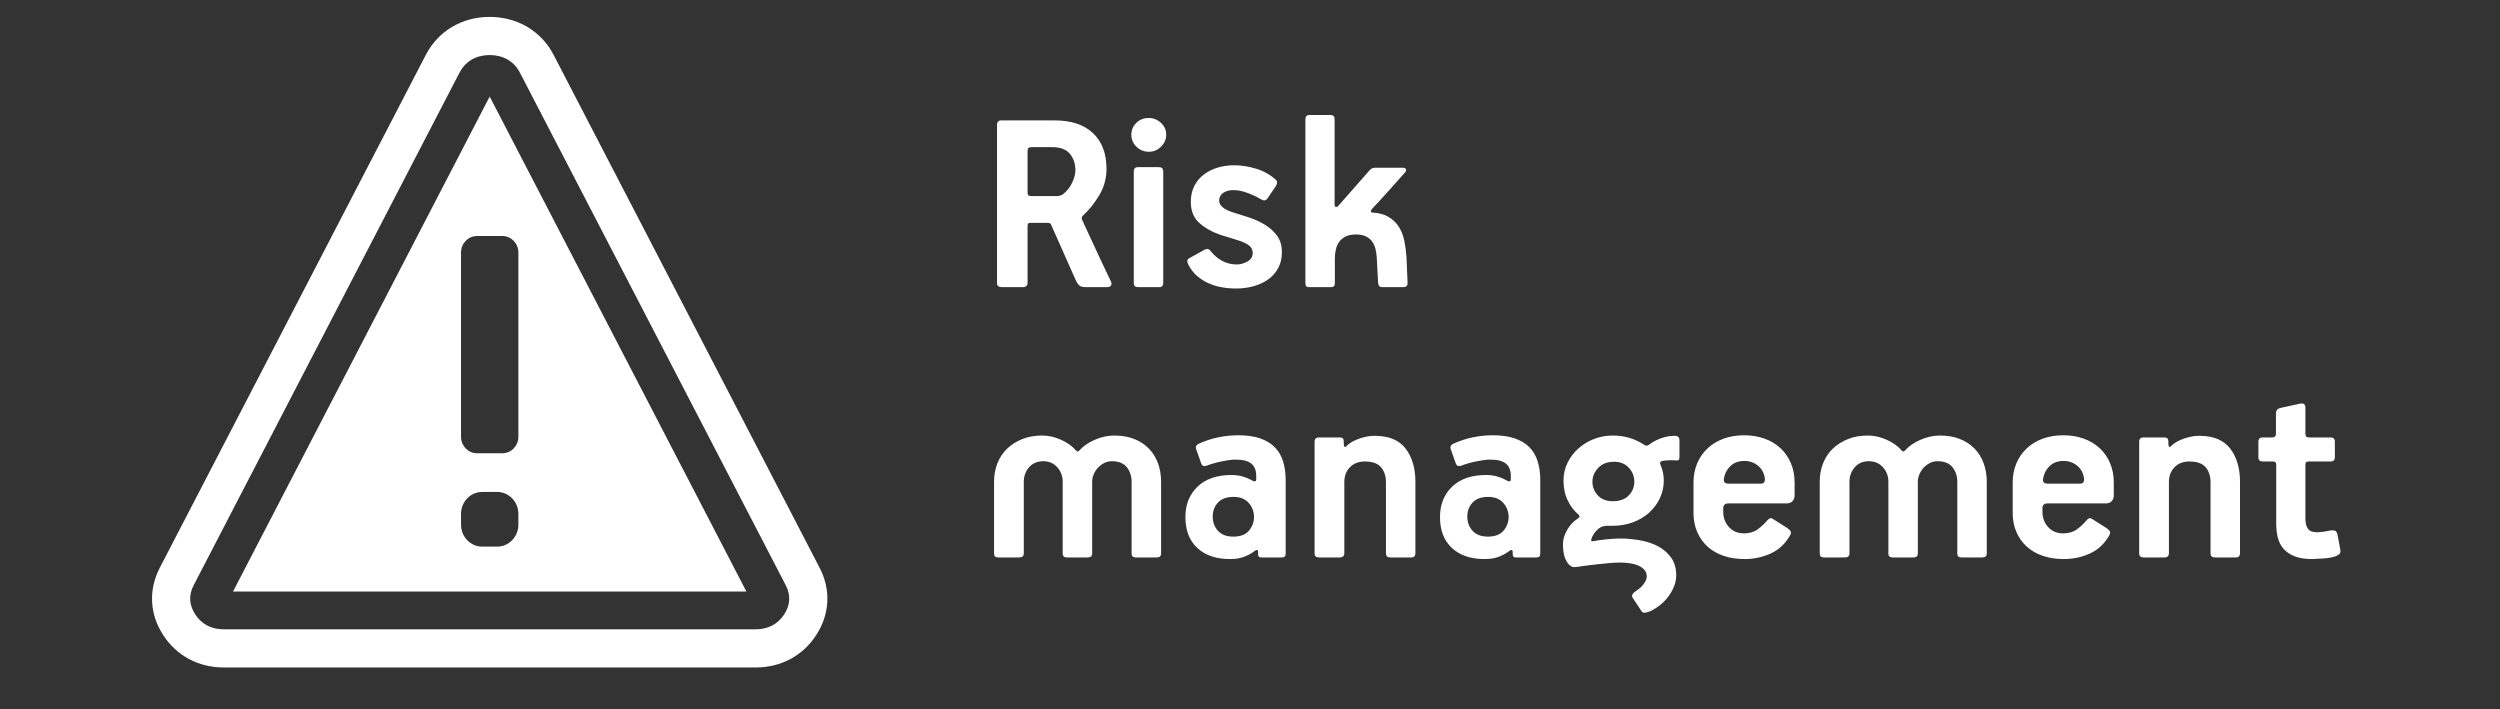 <?xml version="1.0" encoding="UTF-8"?>
<svg width="148px" height="42px" viewBox="0 0 148 42" version="1.1" xmlns="http://www.w3.org/2000/svg" xmlns:xlink="http://www.w3.org/1999/xlink">
    <rect x="0" y="0" width="148" height="42" fill="#333333" stroke="none"/>
    <title>pic_risk</title>
    <g id="Symbols" stroke="none" stroke-width="1" fill="none" fill-rule="evenodd">
        <g id="pic_risk" fill="#FFFFFF">
            <path d="M60.528,17 C60.731,17 60.832,16.915 60.832,16.744 L60.832,16.744 L60.832,13.368 C60.832,13.251 60.88,13.192 60.976,13.192 L60.976,13.192 L62.032,13.192 C62.149,13.192 62.219,13.24 62.24,13.336 L62.24,13.336 L63.712,16.648 C63.765,16.755 63.827,16.84 63.896,16.904 C63.965,16.968 64.107,17 64.32,17 L64.32,17 L65.536,17 C65.643,17 65.72,16.968 65.768,16.904 C65.816,16.84 65.813,16.755 65.76,16.648 C65.536,16.189 65.323,15.741 65.12,15.304 C64.917,14.867 64.739,14.48 64.584,14.144 C64.429,13.808 64.304,13.539 64.208,13.336 C64.112,13.133 64.064,13.027 64.064,13.016 C64.021,12.931 64.032,12.851 64.096,12.776 C64.469,12.435 64.797,12.027 65.08,11.552 C65.363,11.077 65.504,10.557 65.504,9.992 C65.504,9.085 65.237,8.381 64.704,7.88 C64.171,7.379 63.419,7.128 62.448,7.128 L62.448,7.128 L59.28,7.128 C59.109,7.128 59.024,7.219 59.024,7.4 L59.024,7.4 L59.024,16.76 C59.024,16.92 59.12,17 59.312,17 L59.312,17 L60.528,17 Z M62.592,11.608 L61.056,11.608 C60.96,11.608 60.899,11.589 60.872,11.552 C60.845,11.515 60.832,11.459 60.832,11.384 L60.832,11.384 L60.832,8.952 C60.832,8.867 60.848,8.805 60.88,8.768 C60.912,8.731 60.976,8.712 61.072,8.712 L61.072,8.712 L62.304,8.712 C62.773,8.712 63.117,8.843 63.336,9.104 C63.555,9.365 63.664,9.693 63.664,10.088 C63.664,10.291 63.603,10.528 63.48,10.8 C63.357,11.072 63.168,11.309 62.912,11.512 C62.88,11.533 62.832,11.555 62.768,11.576 C62.704,11.597 62.645,11.608 62.592,11.608 L62.592,11.608 Z M68.016,8.984 C68.293,8.984 68.533,8.883 68.736,8.68 C68.939,8.477 69.04,8.243 69.04,7.976 C69.04,7.699 68.936,7.464 68.728,7.272 C68.52,7.08 68.277,6.984 68,6.984 C67.712,6.984 67.469,7.08 67.272,7.272 C67.075,7.464 66.976,7.699 66.976,7.976 C66.976,8.253 67.077,8.491 67.28,8.688 C67.483,8.885 67.728,8.984 68.016,8.984 Z M68.624,17 C68.784,17 68.864,16.915 68.864,16.744 L68.864,16.744 L68.864,10.152 C68.864,9.981 68.779,9.896 68.608,9.896 L68.608,9.896 L67.36,9.896 C67.2,9.896 67.12,9.981 67.12,10.152 L67.12,10.152 L67.12,16.76 C67.12,16.92 67.205,17 67.376,17 L67.376,17 L68.624,17 Z M73.168,17.08 C73.552,17.08 73.909,17.032 74.24,16.936 C74.571,16.84 74.859,16.701 75.104,16.52 C75.349,16.339 75.541,16.115 75.68,15.848 C75.819,15.581 75.888,15.277 75.888,14.936 C75.888,14.541 75.792,14.213 75.6,13.952 C75.408,13.691 75.165,13.472 74.872,13.296 C74.579,13.12 74.259,12.976 73.912,12.864 C73.565,12.752 73.237,12.648 72.928,12.552 C72.427,12.381 72.176,12.157 72.176,11.88 C72.176,11.677 72.256,11.523 72.416,11.416 C72.576,11.309 72.773,11.256 73.008,11.256 C73.221,11.256 73.435,11.288 73.648,11.352 C73.861,11.416 74.091,11.507 74.336,11.624 C74.443,11.677 74.539,11.731 74.624,11.784 C74.709,11.837 74.779,11.864 74.832,11.864 C74.896,11.864 74.955,11.837 75.008,11.784 L75.008,11.784 L75.52,11.032 C75.563,10.968 75.589,10.901 75.6,10.832 C75.611,10.763 75.589,10.701 75.536,10.648 C75.195,10.339 74.8,10.117 74.352,9.984 C73.904,9.851 73.477,9.784 73.072,9.784 C72.731,9.784 72.405,9.829 72.096,9.92 C71.787,10.011 71.512,10.147 71.272,10.328 C71.032,10.509 70.843,10.736 70.704,11.008 C70.565,11.28 70.496,11.592 70.496,11.944 C70.496,12.477 70.661,12.893 70.992,13.192 C71.323,13.491 71.749,13.731 72.272,13.912 C72.475,13.976 72.677,14.037 72.88,14.096 C73.083,14.155 73.259,14.211 73.408,14.264 C73.653,14.349 73.84,14.445 73.968,14.552 C74.096,14.659 74.16,14.803 74.16,14.984 C74.16,15.197 74.056,15.363 73.848,15.48 C73.64,15.597 73.429,15.656 73.216,15.656 C72.608,15.656 72.091,15.389 71.664,14.856 C71.568,14.728 71.445,14.707 71.296,14.792 L71.296,14.792 L70.4,15.288 C70.325,15.331 70.288,15.384 70.288,15.448 C70.288,15.512 70.304,15.576 70.336,15.64 C70.475,15.917 70.648,16.147 70.856,16.328 C71.064,16.509 71.293,16.656 71.544,16.768 C71.795,16.88 72.059,16.96 72.336,17.008 C72.613,17.056 72.891,17.08 73.168,17.08 Z M78.784,17 C78.944,17 79.024,16.925 79.024,16.776 L79.024,16.776 L79.024,15.304 C79.024,15.123 79.043,14.947 79.08,14.776 C79.117,14.605 79.184,14.453 79.28,14.32 C79.376,14.187 79.504,14.08 79.664,14 C79.824,13.92 80.027,13.88 80.272,13.88 C80.507,13.88 80.701,13.917 80.856,13.992 C81.011,14.067 81.133,14.165 81.224,14.288 C81.315,14.411 81.381,14.555 81.424,14.72 C81.467,14.885 81.493,15.064 81.504,15.256 L81.504,15.256 L81.584,16.744 C81.595,16.829 81.616,16.893 81.648,16.936 C81.68,16.979 81.749,17 81.856,17 L81.856,17 L83.072,17 C83.243,17 83.328,16.92 83.328,16.76 L83.328,16.76 L83.328,16.712 L83.264,15.24 C83.243,14.899 83.2,14.571 83.136,14.256 C83.072,13.941 82.963,13.664 82.808,13.424 C82.653,13.184 82.451,12.989 82.2,12.84 C81.949,12.691 81.632,12.605 81.248,12.584 C81.184,12.584 81.152,12.557 81.152,12.504 C81.152,12.493 81.168,12.456 81.2,12.392 C81.541,12.029 81.875,11.667 82.2,11.304 C82.525,10.941 82.853,10.573 83.184,10.2 C83.237,10.147 83.253,10.088 83.232,10.024 C83.211,9.96 83.152,9.928 83.056,9.928 L83.056,9.928 L81.504,9.928 C81.387,9.928 81.304,9.936 81.256,9.952 C81.208,9.968 81.152,10.008 81.088,10.072 L81.088,10.072 L79.216,12.2 C79.173,12.243 79.128,12.259 79.08,12.248 C79.032,12.237 79.008,12.189 79.008,12.104 L79.008,12.104 L79.008,7.048 C79.008,6.888 78.928,6.808 78.768,6.808 L78.768,6.808 L77.52,6.808 C77.36,6.808 77.28,6.893 77.28,7.064 L77.28,7.064 L77.28,16.776 C77.28,16.925 77.349,17 77.488,17 L77.488,17 L78.784,17 Z M60.336,33 C60.517,33 60.608,32.92 60.608,32.76 L60.608,32.76 L60.608,28.52 C60.608,28.189 60.712,27.904 60.92,27.664 C61.128,27.424 61.408,27.304 61.76,27.304 C62.101,27.304 62.379,27.424 62.592,27.664 C62.805,27.904 62.912,28.189 62.912,28.52 L62.912,28.52 L62.912,32.776 C62.912,32.925 62.997,33 63.168,33 L63.168,33 L64.4,33 C64.571,33 64.656,32.92 64.656,32.76 L64.656,32.76 L64.656,28.52 C64.656,28.371 64.688,28.221 64.752,28.072 C64.816,27.923 64.901,27.792 65.008,27.68 C65.115,27.568 65.237,27.477 65.376,27.408 C65.515,27.339 65.659,27.304 65.808,27.304 C66.224,27.304 66.525,27.424 66.712,27.664 C66.899,27.904 66.992,28.189 66.992,28.52 L66.992,28.52 L66.992,32.776 C66.992,32.925 67.072,33 67.232,33 L67.232,33 L68.48,33 C68.651,33 68.736,32.92 68.736,32.76 L68.736,32.76 L68.736,28.52 C68.736,28.125 68.675,27.76 68.552,27.424 C68.429,27.088 68.248,26.797 68.008,26.552 C67.768,26.307 67.477,26.117 67.136,25.984 C66.795,25.851 66.405,25.784 65.968,25.784 C65.573,25.784 65.184,25.869 64.8,26.04 C64.416,26.211 64.117,26.419 63.904,26.664 C63.861,26.707 63.824,26.728 63.792,26.728 C63.771,26.728 63.752,26.72 63.736,26.704 L63.736,26.704 L63.68,26.648 C63.467,26.403 63.176,26.197 62.808,26.032 C62.44,25.867 62.069,25.784 61.696,25.784 C61.259,25.784 60.867,25.853 60.52,25.992 C60.173,26.131 59.875,26.32 59.624,26.56 C59.373,26.8 59.181,27.088 59.048,27.424 C58.915,27.76 58.848,28.125 58.848,28.52 L58.848,28.52 L58.848,32.776 C58.848,32.925 58.928,33 59.088,33 L59.088,33 L60.336,33 Z M72.816,33.096 C73.157,33.096 73.445,33.048 73.68,32.952 C73.915,32.856 74.107,32.749 74.256,32.632 C74.405,32.515 74.48,32.536 74.48,32.696 L74.48,32.696 L74.48,32.824 C74.48,32.941 74.539,33 74.656,33 L74.656,33 L75.904,33 C76.043,33 76.112,32.925 76.112,32.776 L76.112,32.776 L76.112,28.424 C76.112,28.019 76.061,27.651 75.96,27.32 C75.859,26.989 75.696,26.709 75.472,26.48 C75.248,26.251 74.957,26.075 74.6,25.952 C74.243,25.829 73.808,25.768 73.296,25.768 C72.891,25.768 72.488,25.811 72.088,25.896 C71.688,25.981 71.307,26.109 70.944,26.28 C70.891,26.301 70.848,26.341 70.816,26.4 C70.784,26.459 70.784,26.525 70.816,26.6 L70.816,26.6 L71.104,27.416 C71.157,27.587 71.275,27.635 71.456,27.56 C71.563,27.517 71.691,27.475 71.84,27.432 C71.989,27.389 72.141,27.352 72.296,27.32 C72.451,27.288 72.6,27.261 72.744,27.24 C72.888,27.219 73.019,27.208 73.136,27.208 C73.573,27.208 73.888,27.288 74.08,27.448 C74.272,27.608 74.368,27.848 74.368,28.168 L74.368,28.168 L74.368,28.36 C74.368,28.445 74.344,28.491 74.296,28.496 C74.248,28.501 74.197,28.488 74.144,28.456 C73.76,28.232 73.349,28.12 72.912,28.12 C72.048,28.12 71.376,28.349 70.896,28.808 C70.416,29.267 70.176,29.869 70.176,30.616 C70.176,31.395 70.411,32.003 70.88,32.44 C71.349,32.877 71.995,33.096 72.816,33.096 Z M73.008,31.768 C72.613,31.768 72.312,31.653 72.104,31.424 C71.896,31.195 71.792,30.915 71.792,30.584 C71.792,30.253 71.896,29.976 72.104,29.752 C72.312,29.528 72.619,29.416 73.024,29.416 C73.408,29.416 73.704,29.531 73.912,29.76 C74.12,29.989 74.229,30.264 74.24,30.584 C74.24,30.893 74.141,31.168 73.944,31.408 C73.747,31.648 73.435,31.768 73.008,31.768 Z M79.312,33 C79.493,33 79.584,32.915 79.584,32.744 L79.584,32.744 L79.584,28.536 C79.584,28.184 79.693,27.893 79.912,27.664 C80.131,27.435 80.427,27.32 80.8,27.32 C81.248,27.32 81.568,27.435 81.76,27.664 C81.952,27.893 82.048,28.189 82.048,28.552 L82.048,28.552 L82.048,32.76 C82.048,32.92 82.133,33 82.304,33 L82.304,33 L83.552,33 C83.712,33 83.792,32.915 83.792,32.744 L83.792,32.744 L83.792,28.52 C83.792,27.72 83.6,27.067 83.216,26.56 C82.832,26.053 82.219,25.8 81.376,25.8 C81.099,25.8 80.803,25.853 80.488,25.96 C80.173,26.067 79.925,26.205 79.744,26.376 C79.648,26.493 79.589,26.493 79.568,26.376 C79.557,26.376 79.552,26.339 79.552,26.264 L79.552,26.264 L79.552,26.136 C79.552,25.976 79.477,25.896 79.328,25.896 L79.328,25.896 L78.08,25.896 C77.909,25.896 77.824,25.981 77.824,26.152 L77.824,26.152 L77.824,32.76 C77.824,32.92 77.909,33 78.08,33 L78.08,33 L79.312,33 Z M87.888,33.096 C88.229,33.096 88.517,33.048 88.752,32.952 C88.987,32.856 89.179,32.749 89.328,32.632 C89.477,32.515 89.552,32.536 89.552,32.696 L89.552,32.696 L89.552,32.824 C89.552,32.941 89.611,33 89.728,33 L89.728,33 L90.976,33 C91.115,33 91.184,32.925 91.184,32.776 L91.184,32.776 L91.184,28.424 C91.184,28.019 91.133,27.651 91.032,27.32 C90.931,26.989 90.768,26.709 90.544,26.48 C90.32,26.251 90.029,26.075 89.672,25.952 C89.315,25.829 88.88,25.768 88.368,25.768 C87.963,25.768 87.56,25.811 87.16,25.896 C86.76,25.981 86.379,26.109 86.016,26.28 C85.963,26.301 85.92,26.341 85.888,26.4 C85.856,26.459 85.856,26.525 85.888,26.6 L85.888,26.6 L86.176,27.416 C86.229,27.587 86.347,27.635 86.528,27.56 C86.635,27.517 86.763,27.475 86.912,27.432 C87.061,27.389 87.213,27.352 87.368,27.32 C87.523,27.288 87.672,27.261 87.816,27.24 C87.96,27.219 88.091,27.208 88.208,27.208 C88.645,27.208 88.96,27.288 89.152,27.448 C89.344,27.608 89.44,27.848 89.44,28.168 L89.44,28.168 L89.44,28.36 C89.44,28.445 89.416,28.491 89.368,28.496 C89.32,28.501 89.269,28.488 89.216,28.456 C88.832,28.232 88.421,28.12 87.984,28.12 C87.12,28.12 86.448,28.349 85.968,28.808 C85.488,29.267 85.248,29.869 85.248,30.616 C85.248,31.395 85.483,32.003 85.952,32.44 C86.421,32.877 87.067,33.096 87.888,33.096 Z M88.08,31.768 C87.685,31.768 87.384,31.653 87.176,31.424 C86.968,31.195 86.864,30.915 86.864,30.584 C86.864,30.253 86.968,29.976 87.176,29.752 C87.384,29.528 87.691,29.416 88.096,29.416 C88.48,29.416 88.776,29.531 88.984,29.76 C89.192,29.989 89.301,30.264 89.312,30.584 C89.312,30.893 89.213,31.168 89.016,31.408 C88.819,31.648 88.507,31.768 88.08,31.768 Z M97.337,36.276 L97.392,36.272 C97.488,36.256 97.589,36.227 97.696,36.184 C97.899,36.088 98.093,35.965 98.28,35.816 C98.467,35.667 98.629,35.499 98.768,35.312 C98.907,35.125 99.019,34.925 99.104,34.712 C99.189,34.499 99.232,34.285 99.232,34.072 C99.232,33.656 99.136,33.309 98.944,33.032 C98.752,32.755 98.501,32.531 98.192,32.36 C97.883,32.189 97.525,32.067 97.12,31.992 C96.715,31.917 96.304,31.88 95.888,31.88 C95.728,31.88 95.493,31.893 95.184,31.92 C94.875,31.947 94.581,31.987 94.304,32.04 C94.272,32.051 94.243,32.045 94.216,32.024 C94.189,32.003 94.187,31.965 94.208,31.912 C94.272,31.72 94.381,31.544 94.536,31.384 C94.691,31.224 94.875,31.139 95.088,31.128 L95.088,31.128 L95.472,31.128 C95.888,31.128 96.28,31.061 96.648,30.928 C97.016,30.795 97.336,30.608 97.608,30.368 C97.88,30.128 98.096,29.843 98.256,29.512 C98.416,29.181 98.496,28.824 98.496,28.44 C98.496,28.109 98.427,27.789 98.288,27.48 C98.267,27.427 98.269,27.384 98.296,27.352 C98.323,27.32 98.357,27.299 98.4,27.288 C98.517,27.267 98.656,27.253 98.816,27.248 C98.976,27.243 99.099,27.245 99.184,27.256 C99.291,27.267 99.357,27.256 99.384,27.224 C99.411,27.192 99.424,27.133 99.424,27.048 L99.424,27.048 L99.424,26.072 C99.424,25.891 99.333,25.8 99.152,25.8 C98.619,25.8 98.107,25.976 97.616,26.328 C97.531,26.403 97.435,26.403 97.328,26.328 C96.784,25.965 96.165,25.784 95.472,25.784 C95.088,25.784 94.723,25.851 94.376,25.984 C94.029,26.117 93.72,26.304 93.448,26.544 C93.176,26.784 92.96,27.067 92.8,27.392 C92.64,27.717 92.56,28.067 92.56,28.44 C92.56,28.888 92.643,29.283 92.808,29.624 C92.973,29.965 93.184,30.243 93.44,30.456 C93.536,30.541 93.525,30.621 93.408,30.696 C93.141,30.867 92.928,31.096 92.768,31.384 C92.608,31.672 92.528,31.939 92.528,32.184 C92.528,32.461 92.552,32.693 92.6,32.88 C92.648,33.067 92.731,33.235 92.848,33.384 C92.901,33.448 92.963,33.499 93.032,33.536 C93.101,33.573 93.211,33.581 93.36,33.56 C93.552,33.528 93.763,33.499 93.992,33.472 L93.992,33.472 L94.68,33.392 C94.909,33.365 95.131,33.344 95.344,33.328 C95.557,33.312 95.749,33.304 95.92,33.304 C96.08,33.304 96.251,33.315 96.432,33.336 C96.613,33.357 96.784,33.4 96.944,33.464 C97.104,33.528 97.235,33.613 97.336,33.72 C97.437,33.827 97.488,33.96 97.488,34.12 C97.488,34.216 97.464,34.309 97.416,34.4 C97.368,34.491 97.309,34.576 97.24,34.656 C97.171,34.736 97.099,34.805 97.024,34.864 C96.949,34.923 96.885,34.968 96.832,35 C96.619,35.139 96.565,35.277 96.672,35.416 L96.672,35.416 L97.168,36.168 C97.221,36.253 97.296,36.288 97.392,36.272 L97.337,36.276 Z M95.472,29.672 C95.099,29.672 94.805,29.557 94.592,29.328 C94.379,29.099 94.272,28.829 94.272,28.52 C94.272,28.211 94.387,27.936 94.616,27.696 C94.845,27.456 95.157,27.336 95.552,27.336 C95.915,27.336 96.205,27.453 96.424,27.688 C96.643,27.923 96.752,28.2 96.752,28.52 C96.752,28.829 96.643,29.099 96.424,29.328 C96.205,29.557 95.888,29.672 95.472,29.672 Z M103.28,33.096 C103.835,33.096 104.355,32.984 104.84,32.76 C105.325,32.536 105.707,32.173 105.984,31.672 C106.037,31.576 106.04,31.496 105.992,31.432 C105.944,31.368 105.872,31.304 105.776,31.24 L105.776,31.24 L104.992,30.744 C104.896,30.68 104.821,30.661 104.768,30.688 C104.715,30.715 104.661,30.76 104.608,30.824 C104.459,31.005 104.275,31.176 104.056,31.336 C103.837,31.496 103.568,31.576 103.248,31.576 C102.875,31.576 102.576,31.451 102.352,31.2 C102.128,30.949 102.016,30.653 102.016,30.312 L102.016,30.312 L102.016,30.072 C102.016,29.997 102.04,29.933 102.088,29.88 C102.136,29.827 102.219,29.8 102.336,29.8 L102.336,29.8 L105.792,29.8 C105.92,29.8 106.027,29.757 106.112,29.672 C106.197,29.587 106.24,29.469 106.24,29.32 L106.24,29.32 L106.24,28.568 C106.24,28.141 106.165,27.755 106.016,27.408 C105.867,27.061 105.659,26.765 105.392,26.52 C105.125,26.275 104.808,26.088 104.44,25.96 C104.072,25.832 103.675,25.768 103.248,25.768 C102.811,25.768 102.408,25.835 102.04,25.968 C101.672,26.101 101.355,26.293 101.088,26.544 C100.821,26.795 100.616,27.091 100.472,27.432 C100.328,27.773 100.256,28.152 100.256,28.568 L100.256,28.568 L100.256,30.376 C100.256,30.781 100.328,31.152 100.472,31.488 C100.616,31.824 100.819,32.112 101.08,32.352 C101.341,32.592 101.659,32.776 102.032,32.904 C102.405,33.032 102.821,33.096 103.28,33.096 Z M104.256,28.632 L102.32,28.632 C102.139,28.632 102.048,28.557 102.048,28.408 C102.08,28.099 102.203,27.835 102.416,27.616 C102.629,27.397 102.912,27.288 103.264,27.288 C103.573,27.288 103.843,27.381 104.072,27.568 C104.301,27.755 104.437,28.008 104.48,28.328 C104.491,28.413 104.477,28.485 104.44,28.544 C104.403,28.603 104.341,28.632 104.256,28.632 L104.256,28.632 Z M109.216,33 C109.397,33 109.488,32.92 109.488,32.76 L109.488,32.76 L109.488,28.52 C109.488,28.189 109.592,27.904 109.8,27.664 C110.008,27.424 110.288,27.304 110.64,27.304 C110.981,27.304 111.259,27.424 111.472,27.664 C111.685,27.904 111.792,28.189 111.792,28.52 L111.792,28.52 L111.792,32.776 C111.792,32.925 111.877,33 112.048,33 L112.048,33 L113.28,33 C113.451,33 113.536,32.92 113.536,32.76 L113.536,32.76 L113.536,28.52 C113.536,28.371 113.568,28.221 113.632,28.072 C113.696,27.923 113.781,27.792 113.888,27.68 C113.995,27.568 114.117,27.477 114.256,27.408 C114.395,27.339 114.539,27.304 114.688,27.304 C115.104,27.304 115.405,27.424 115.592,27.664 C115.779,27.904 115.872,28.189 115.872,28.52 L115.872,28.52 L115.872,32.776 C115.872,32.925 115.952,33 116.112,33 L116.112,33 L117.36,33 C117.531,33 117.616,32.92 117.616,32.76 L117.616,32.76 L117.616,28.52 C117.616,28.125 117.555,27.76 117.432,27.424 C117.309,27.088 117.128,26.797 116.888,26.552 C116.648,26.307 116.357,26.117 116.016,25.984 C115.675,25.851 115.285,25.784 114.848,25.784 C114.453,25.784 114.064,25.869 113.68,26.04 C113.296,26.211 112.997,26.419 112.784,26.664 C112.741,26.707 112.704,26.728 112.672,26.728 C112.651,26.728 112.632,26.72 112.616,26.704 L112.616,26.704 L112.56,26.648 C112.347,26.403 112.056,26.197 111.688,26.032 C111.32,25.867 110.949,25.784 110.576,25.784 C110.139,25.784 109.747,25.853 109.4,25.992 C109.053,26.131 108.755,26.32 108.504,26.56 C108.253,26.8 108.061,27.088 107.928,27.424 C107.795,27.76 107.728,28.125 107.728,28.52 L107.728,28.52 L107.728,32.776 C107.728,32.925 107.808,33 107.968,33 L107.968,33 L109.216,33 Z M122.176,33.096 C122.731,33.096 123.251,32.984 123.736,32.76 C124.221,32.536 124.603,32.173 124.88,31.672 C124.933,31.576 124.936,31.496 124.888,31.432 C124.84,31.368 124.768,31.304 124.672,31.24 L124.672,31.24 L123.888,30.744 C123.792,30.68 123.717,30.661 123.664,30.688 C123.611,30.715 123.557,30.76 123.504,30.824 C123.355,31.005 123.171,31.176 122.952,31.336 C122.733,31.496 122.464,31.576 122.144,31.576 C121.771,31.576 121.472,31.451 121.248,31.2 C121.024,30.949 120.912,30.653 120.912,30.312 L120.912,30.312 L120.912,30.072 C120.912,29.997 120.936,29.933 120.984,29.88 C121.032,29.827 121.115,29.8 121.232,29.8 L121.232,29.8 L124.688,29.8 C124.816,29.8 124.923,29.757 125.008,29.672 C125.093,29.587 125.136,29.469 125.136,29.32 L125.136,29.32 L125.136,28.568 C125.136,28.141 125.061,27.755 124.912,27.408 C124.763,27.061 124.555,26.765 124.288,26.52 C124.021,26.275 123.704,26.088 123.336,25.96 C122.968,25.832 122.571,25.768 122.144,25.768 C121.707,25.768 121.304,25.835 120.936,25.968 C120.568,26.101 120.251,26.293 119.984,26.544 C119.717,26.795 119.512,27.091 119.368,27.432 C119.224,27.773 119.152,28.152 119.152,28.568 L119.152,28.568 L119.152,30.376 C119.152,30.781 119.224,31.152 119.368,31.488 C119.512,31.824 119.715,32.112 119.976,32.352 C120.237,32.592 120.555,32.776 120.928,32.904 C121.301,33.032 121.717,33.096 122.176,33.096 Z M123.152,28.632 L121.216,28.632 C121.035,28.632 120.944,28.557 120.944,28.408 C120.976,28.099 121.099,27.835 121.312,27.616 C121.525,27.397 121.808,27.288 122.16,27.288 C122.469,27.288 122.739,27.381 122.968,27.568 C123.197,27.755 123.333,28.008 123.376,28.328 C123.387,28.413 123.373,28.485 123.336,28.544 C123.299,28.603 123.237,28.632 123.152,28.632 L123.152,28.632 Z M128.128,33 C128.309,33 128.4,32.915 128.4,32.744 L128.4,32.744 L128.4,28.536 C128.4,28.184 128.509,27.893 128.728,27.664 C128.947,27.435 129.243,27.32 129.616,27.32 C130.064,27.32 130.384,27.435 130.576,27.664 C130.768,27.893 130.864,28.189 130.864,28.552 L130.864,28.552 L130.864,32.76 C130.864,32.92 130.949,33 131.12,33 L131.12,33 L132.368,33 C132.528,33 132.608,32.915 132.608,32.744 L132.608,32.744 L132.608,28.52 C132.608,27.72 132.416,27.067 132.032,26.56 C131.648,26.053 131.035,25.8 130.192,25.8 C129.915,25.8 129.619,25.853 129.304,25.96 C128.989,26.067 128.741,26.205 128.56,26.376 C128.464,26.493 128.405,26.493 128.384,26.376 C128.373,26.376 128.368,26.339 128.368,26.264 L128.368,26.264 L128.368,26.136 C128.368,25.976 128.293,25.896 128.144,25.896 L128.144,25.896 L126.896,25.896 C126.725,25.896 126.64,25.981 126.64,26.152 L126.64,26.152 L126.64,32.76 C126.64,32.92 126.725,33 126.896,33 L126.896,33 L128.128,33 Z M136.88,33.096 C137.115,33.085 137.355,33.072 137.6,33.056 C137.845,33.04 138.064,33 138.256,32.936 C138.341,32.904 138.416,32.864 138.48,32.816 C138.544,32.768 138.565,32.669 138.544,32.52 L138.544,32.52 L138.384,31.672 C138.363,31.555 138.32,31.475 138.256,31.432 C138.192,31.389 138.069,31.384 137.888,31.416 C137.803,31.437 137.683,31.459 137.528,31.48 C137.373,31.501 137.253,31.512 137.168,31.512 C136.912,31.512 136.733,31.443 136.632,31.304 C136.531,31.165 136.48,30.968 136.48,30.712 L136.48,30.712 L136.48,27.48 C136.48,27.373 136.544,27.32 136.672,27.32 L136.672,27.32 L137.968,27.32 C138.139,27.32 138.224,27.235 138.224,27.064 L138.224,27.064 L138.224,26.152 C138.224,25.981 138.139,25.896 137.968,25.896 L137.968,25.896 L136.704,25.896 C136.608,25.896 136.547,25.875 136.52,25.832 C136.493,25.789 136.48,25.741 136.48,25.688 L136.48,25.688 L136.48,24.12 C136.48,24.035 136.456,23.971 136.408,23.928 C136.36,23.885 136.277,23.875 136.16,23.896 L136.16,23.896 L134.992,24.152 C134.821,24.195 134.736,24.301 134.736,24.472 L134.736,24.472 L134.736,25.672 C134.736,25.821 134.661,25.896 134.512,25.896 L134.512,25.896 L133.952,25.896 C133.781,25.896 133.696,25.981 133.696,26.152 L133.696,26.152 L133.696,27.08 C133.696,27.24 133.787,27.32 133.968,27.32 L133.968,27.32 L134.56,27.32 C134.688,27.32 134.752,27.379 134.752,27.496 L134.752,27.496 L134.752,31.016 C134.752,31.304 134.784,31.576 134.848,31.832 C134.912,32.088 135.027,32.309 135.192,32.496 C135.357,32.683 135.576,32.829 135.848,32.936 C136.12,33.043 136.464,33.096 136.88,33.096 Z" id="Riskmanagement" fill-rule="nonzero"></path>
            <path d="M9.464,33.603 L25.203,3.259 C25.936,1.84 27.347,1 28.989,1 C30.635,1 32.045,1.84 32.779,3.259 L48.517,33.603 C49.195,34.907 49.128,36.339 48.333,37.576 C47.539,38.816 46.24,39.515 44.728,39.515 L13.251,39.515 C11.741,39.515 10.443,38.816 9.648,37.576 C8.853,36.339 8.787,34.907 9.464,33.603 Z M13.795,35.019 L44.187,35.019 L28.989,5.717 L13.795,35.019 Z M28.544,32.36 L29.435,32.36 C30.125,32.36 30.688,31.776 30.688,31.064 L30.688,30.419 C30.688,29.704 30.125,29.123 29.435,29.123 L28.544,29.123 C27.856,29.123 27.293,29.704 27.293,30.419 L27.293,31.064 C27.293,31.776 27.856,32.36 28.544,32.36 Z M28.232,13.973 L29.749,13.973 C30.267,13.973 30.688,14.411 30.688,14.947 L30.688,25.859 C30.688,26.392 30.267,26.832 29.749,26.832 L28.232,26.832 C27.715,26.832 27.293,26.392 27.293,25.859 L27.293,14.947 C27.293,14.411 27.715,13.973 28.232,13.973 Z M11.467,34.643 C11.163,35.229 11.192,35.803 11.549,36.36 C11.939,36.968 12.533,37.256 13.251,37.256 L44.728,37.256 C45.448,37.256 46.043,36.968 46.432,36.36 C46.789,35.803 46.819,35.229 46.515,34.643 L30.776,4.296 C30.416,3.605 29.763,3.259 28.989,3.259 C28.219,3.259 27.565,3.605 27.205,4.296 L11.467,34.643 Z" id="Shape"></path>
        </g>
    </g>
</svg>